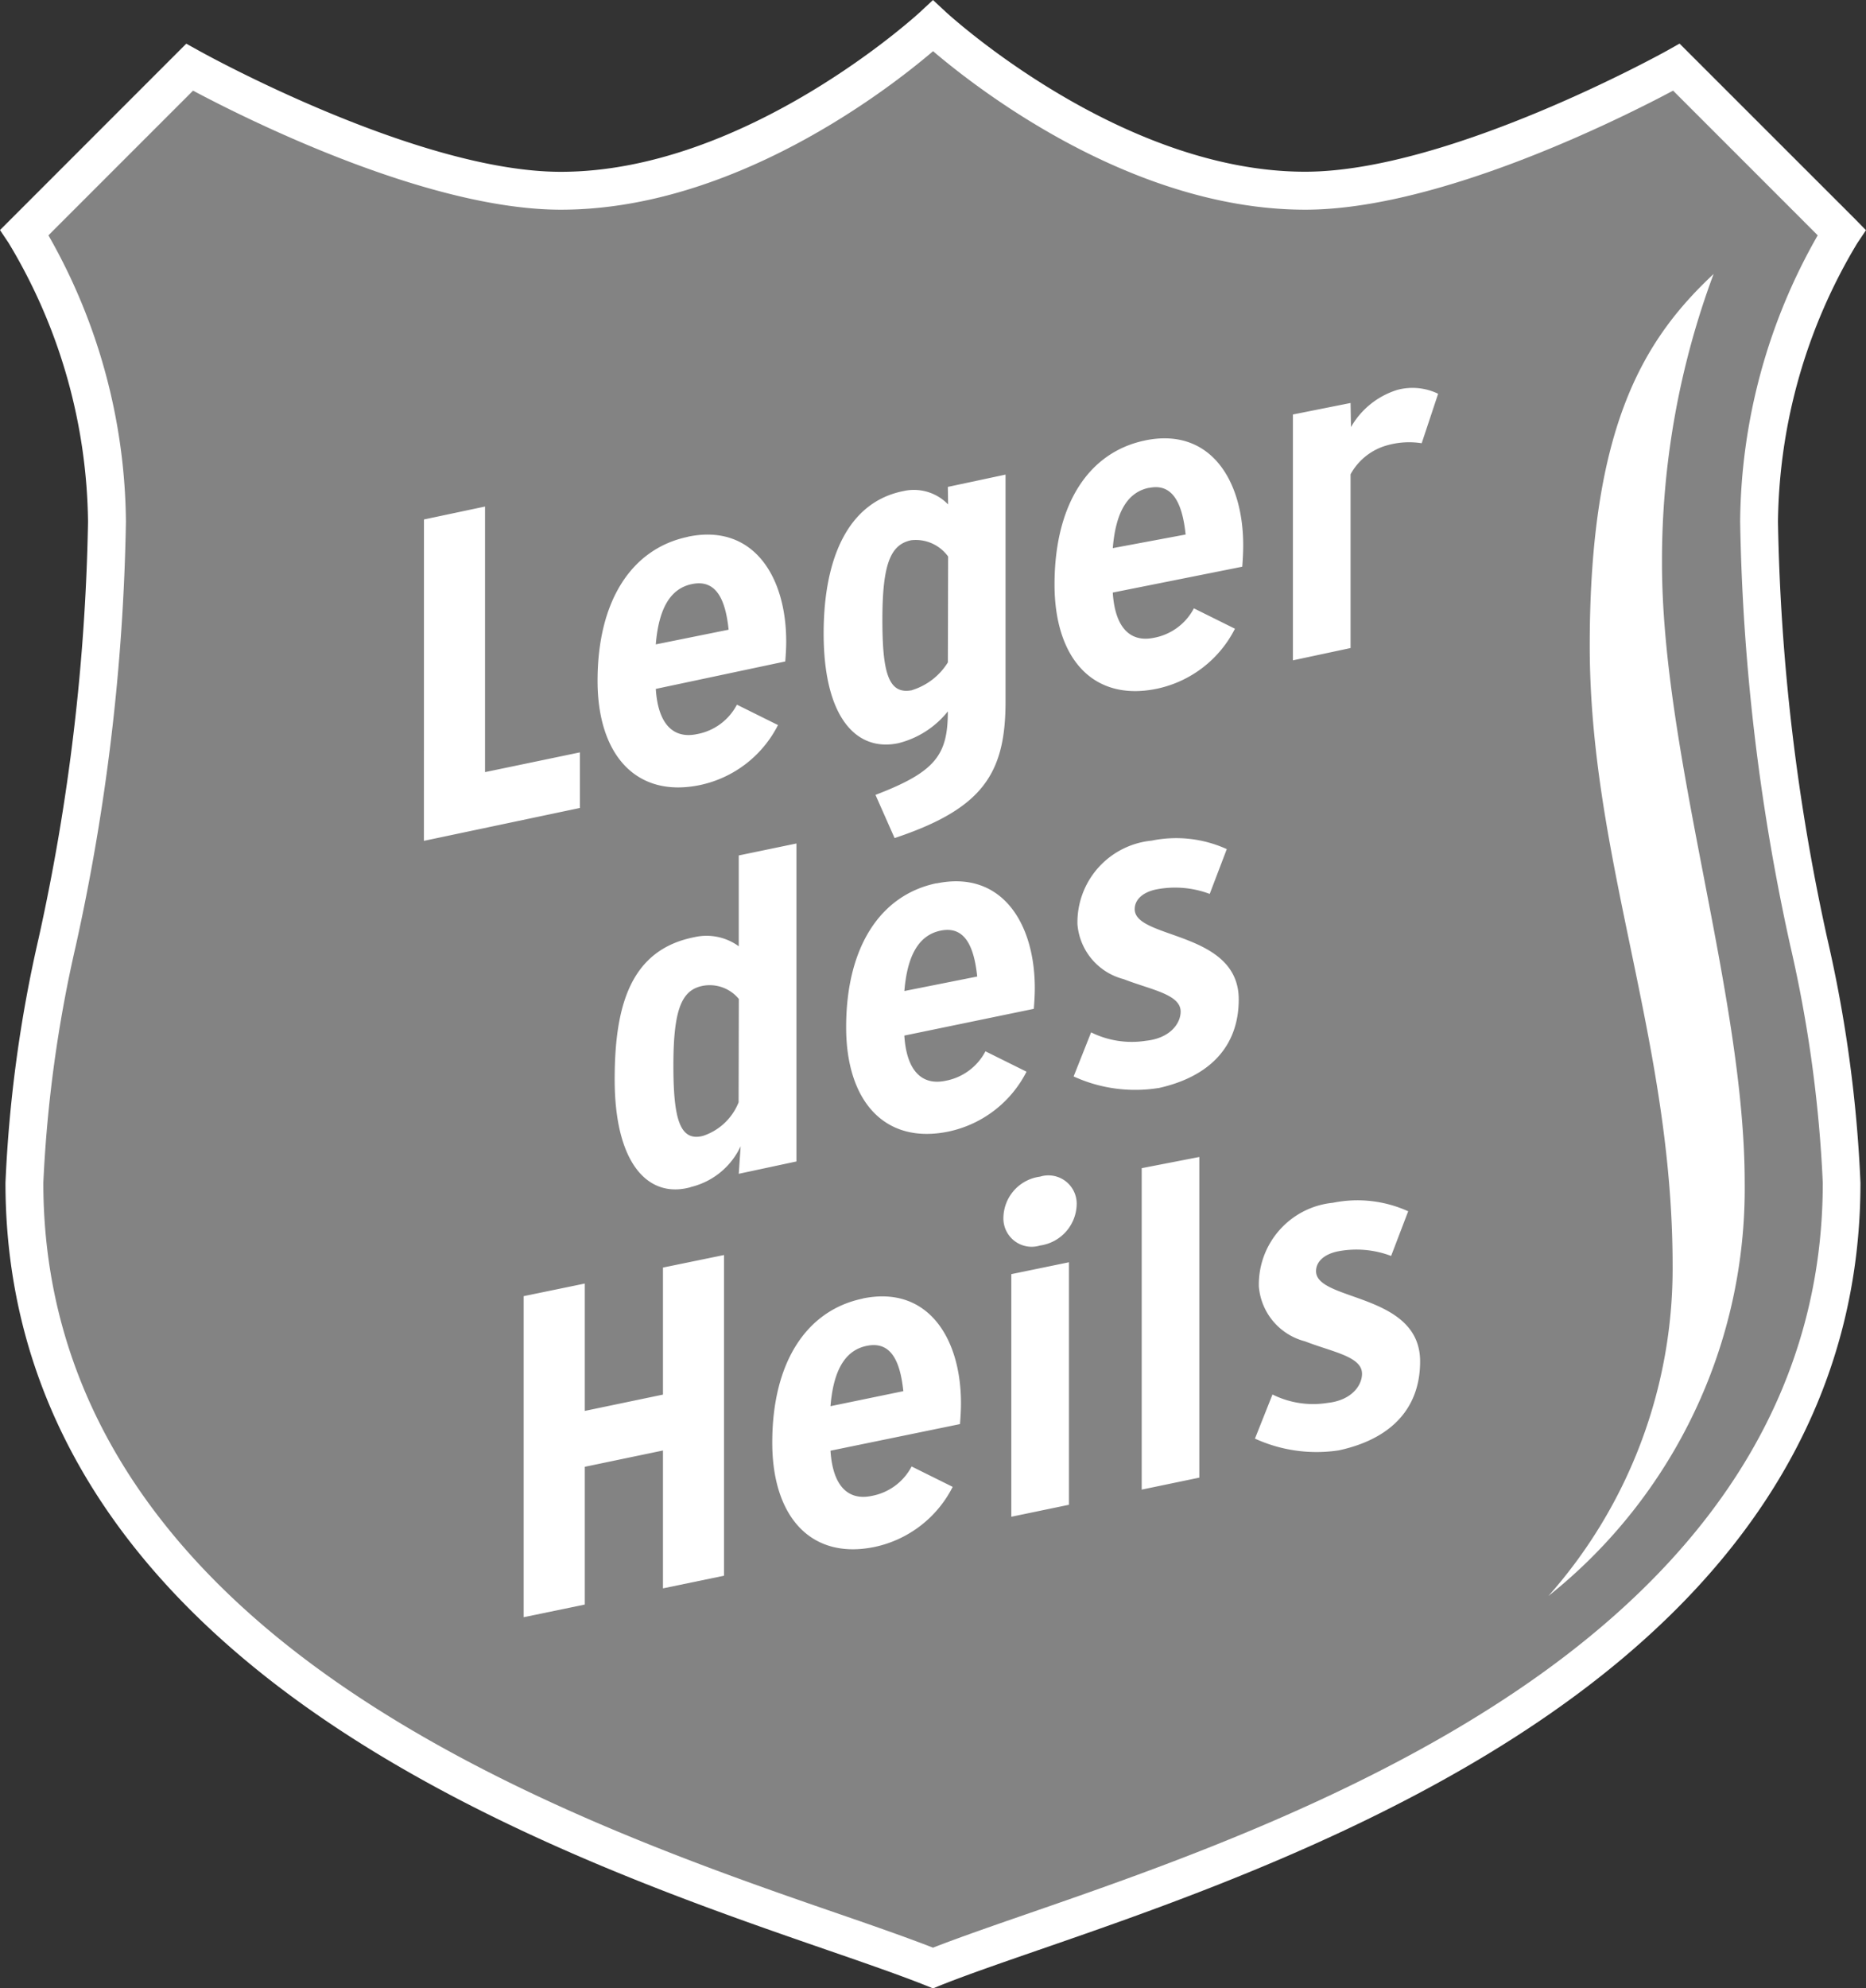 <svg data-name="Group 11" xmlns="http://www.w3.org/2000/svg" width="80.141" height="85.35" viewBox="0 0 80.141 85.35"><rect x="0" y="0" width="80.141" height="85.35" fill="#333333" stroke="none"/><defs><clipPath id="a"><path data-name="Rectangle 10" fill="none" d="M0 0h80.141v85.35H0z"/></clipPath></defs><g data-name="Group 10" clip-path="url(#a)" fill-rule="evenodd"><path data-name="Path 33" d="M39.516.517c-.074.068-7.46 6.858-15.432 6.858-6.193 0-15.45-5.146-15.543-5.2L8 1.875l-8 8 .372.557A23.651 23.651 0 0 1 3.78 22.401a89.859 89.859 0 0 1-2.12 17.87 57.708 57.708 0 0 0-1.425 10.5c0 8.98 4.483 16.648 13.324 22.789 7.311 5.079 16.134 8.128 21.97 10.144 1.685.582 3.137 1.085 4.24 1.525l.3.122.3-.122c1.1-.44 2.56-.945 4.242-1.527 5.836-2.016 14.659-5.067 21.968-10.146 8.84-6.139 13.324-13.8 13.324-22.784a57.333 57.333 0 0 0-1.428-10.5 90.04 90.04 0 0 1-2.114-17.871 23.662 23.662 0 0 1 3.405-11.962l.374-.557-.471-.481-7.535-7.53-.532.3c-.095.052-9.357 5.2-15.547 5.2C48.083 7.375 40.7.585 40.625.517L40.07.001Z" fill="#fff"/><path data-name="Path 34" d="M40.071 2.195c1.919 1.635 8.565 6.806 15.985 6.806 5.791 0 13.66-3.971 15.8-5.11.706.706 5.467 5.464 6.211 6.211a25.121 25.121 0 0 0-3.331 12.293 91.429 91.429 0 0 0 2.149 18.181 56.288 56.288 0 0 1 1.4 10.2c-.002 8.41-4.249 15.627-12.627 21.446-7.122 4.949-15.822 7.953-21.573 9.942-1.563.541-2.92 1.013-4.014 1.439-1.094-.426-2.447-.9-4.007-1.437-5.756-1.986-14.45-4.992-21.576-9.944C6.11 66.405 1.861 59.188 1.861 50.772a56.85 56.85 0 0 1 1.4-10.2 91.083 91.083 0 0 0 2.147-18.177A25.152 25.152 0 0 0 2.08 10.102c.744-.746 5.5-5.5 6.211-6.211 2.138 1.139 10 5.11 15.8 5.11 7.417 0 14.068-5.171 15.985-6.806" fill="#838383"/><path data-name="Path 35" d="M71.835 54.311c0-9.711-3.559-17.41-3.559-26.6 0-9.472 2.363-13.177 5.32-15.951a35.28 35.28 0 0 0-2.217 12.4c0 8.261 3.552 18.558 3.552 26.6a22.351 22.351 0 0 1-8.43 17.748 21.186 21.186 0 0 0 5.334-14.2" fill="#fff"/><path data-name="Path 36" d="M38.798 21.08a2.04 2.04 0 0 1 1.921.573l-.011-.753 2.478-.528v9.745c0 3.094-.988 4.6-4.765 5.857L37.6 34.12c2.584-.988 3.108-1.712 3.108-3.584a3.936 3.936 0 0 1-2.12 1.364c-1.784.381-3.214-1.064-3.214-4.711 0-3.153 1.008-5.627 3.423-6.109M37.05 55.738c2.772-.575 4.222 1.662 4.222 4.5 0 .275-.02.611-.043.891l-5.561 1.142c.1 1.574.8 2.142 1.761 1.942a2.432 2.432 0 0 0 1.723-1.265l1.764.875a4.9 4.9 0 0 1-3.349 2.578c-2.729.566-4.4-1.285-4.4-4.477 0-3.466 1.486-5.683 3.881-6.181m3.173-17.823c2.769-.575 4.222 1.662 4.222 4.5 0 .275-.02.6-.043.884l-5.561 1.148c.1 1.574.8 2.14 1.761 1.942a2.439 2.439 0 0 0 1.723-1.267l1.764.875a4.894 4.894 0 0 1-3.347 2.569c-2.729.566-4.4-1.285-4.4-4.477 0-3.466 1.486-5.683 3.881-6.181m8.953-19.007c2.769-.575 4.219 1.66 4.219 4.5 0 .273-.018.64-.041.92l-5.561 1.11c.1 1.574.8 2.14 1.761 1.942a2.437 2.437 0 0 0 1.723-1.265l1.764.875a4.891 4.891 0 0 1-3.349 2.575c-2.729.568-4.4-1.283-4.4-4.474 0-3.468 1.486-5.683 3.881-6.181m-19.624 4.13c2.772-.575 4.219 1.662 4.219 4.5 0 .275-.018.575-.041.855l-5.56 1.178c.1 1.576.8 2.142 1.761 1.942a2.426 2.426 0 0 0 1.723-1.265l1.764.875a4.891 4.891 0 0 1-3.349 2.575c-2.729.568-4.4-1.283-4.4-4.474 0-3.466 1.486-5.683 3.881-6.181m.115 27.917c-1.8.5-3.261-.979-3.261-4.625 0-3.153.672-5.566 3.421-6.107a2.35 2.35 0 0 1 1.908.39V36.72l2.478-.514v13.649l-2.478.53.081-1.182a3.181 3.181 0 0 1-2.149 1.752M18.208 22.298l2.623-.555v11.4l4.075-.848v2.386l-6.7 1.412Zm30.826 41.643 2.474-.514V49.663l-2.474.48Zm-5.6-9.249v10.414l2.476-.514v-10.41ZM31.096 67.637V53.871l-2.623.539v5.453l-3.358.7v-5.467l-2.625.541v13.781l2.625-.543v-5.913l3.358-.7v5.918Zm6.126-9.866c-.925.189-1.428 1.046-1.554 2.589l3.128-.645c-.129-1.238-.505-2.167-1.574-1.944m3.173-17.823c-.925.192-1.428 1.046-1.554 2.591l3.128-.622c-.129-1.238-.505-2.192-1.574-1.969m8.951-19.009c-.925.189-1.428 1.046-1.554 2.589l3.128-.584c-.129-1.238-.505-2.228-1.574-2m-19.627 4.127c-.927.189-1.428 1.046-1.554 2.589l3.128-.631c-.129-1.238-.505-2.181-1.574-1.958m.44 17.25c-.882.185-1.238 1.006-1.238 3.412 0 2.264.264 3.29 1.279 3.022a2.481 2.481 0 0 0 1.522-1.439l.009-4.436a1.617 1.617 0 0 0-1.572-.559m9.019-12.7a2.771 2.771 0 0 0 1.531-1.188l.011-4.544a1.714 1.714 0 0 0-1.585-.7c-.884.183-1.238 1.006-1.238 3.412 0 2.264.253 3.234 1.281 3.024m21.881-10.599a3.455 3.455 0 0 0-1.455.081 2.568 2.568 0 0 0-1.6 1.252v7.458l-2.476.528V17.792l2.476-.494.018 1.035a3.469 3.469 0 0 1 2-1.6 2.529 2.529 0 0 1 1.743.169Zm-11.325 27.68a6.35 6.35 0 0 1-3.624-.5l.751-1.892a3.929 3.929 0 0 0 2.354.361c1.037-.108 1.491-.742 1.491-1.252 0-.744-1.267-.934-2.449-1.394a2.653 2.653 0 0 1-1.983-2.358 3.526 3.526 0 0 1 3.18-3.586 5.252 5.252 0 0 1 3.234.363l-.733 1.923a4.217 4.217 0 0 0-2.3-.192c-.566.117-.922.433-.922.846 0 1.3 4.468.922 4.468 3.872 0 2.129-1.378 3.36-3.471 3.814m7.794 15.541a6.358 6.358 0 0 1-3.626-.5l.753-1.894a3.909 3.909 0 0 0 2.354.363c1.035-.108 1.491-.742 1.491-1.254 0-.742-1.27-.931-2.449-1.391a2.653 2.653 0 0 1-1.982-2.359 3.528 3.528 0 0 1 3.18-3.588 5.272 5.272 0 0 1 3.234.365l-.733 1.917a4.2 4.2 0 0 0-2.3-.194c-.568.12-.925.433-.925.848 0 1.3 4.47.922 4.47 3.872 0 2.129-1.378 3.358-3.471 3.814m-12.852-8.788a1.215 1.215 0 0 1-1.574-1.15 1.808 1.808 0 0 1 1.574-1.806 1.215 1.215 0 0 1 1.574 1.15 1.824 1.824 0 0 1-1.574 1.806" fill="#fff"/></g></svg>
